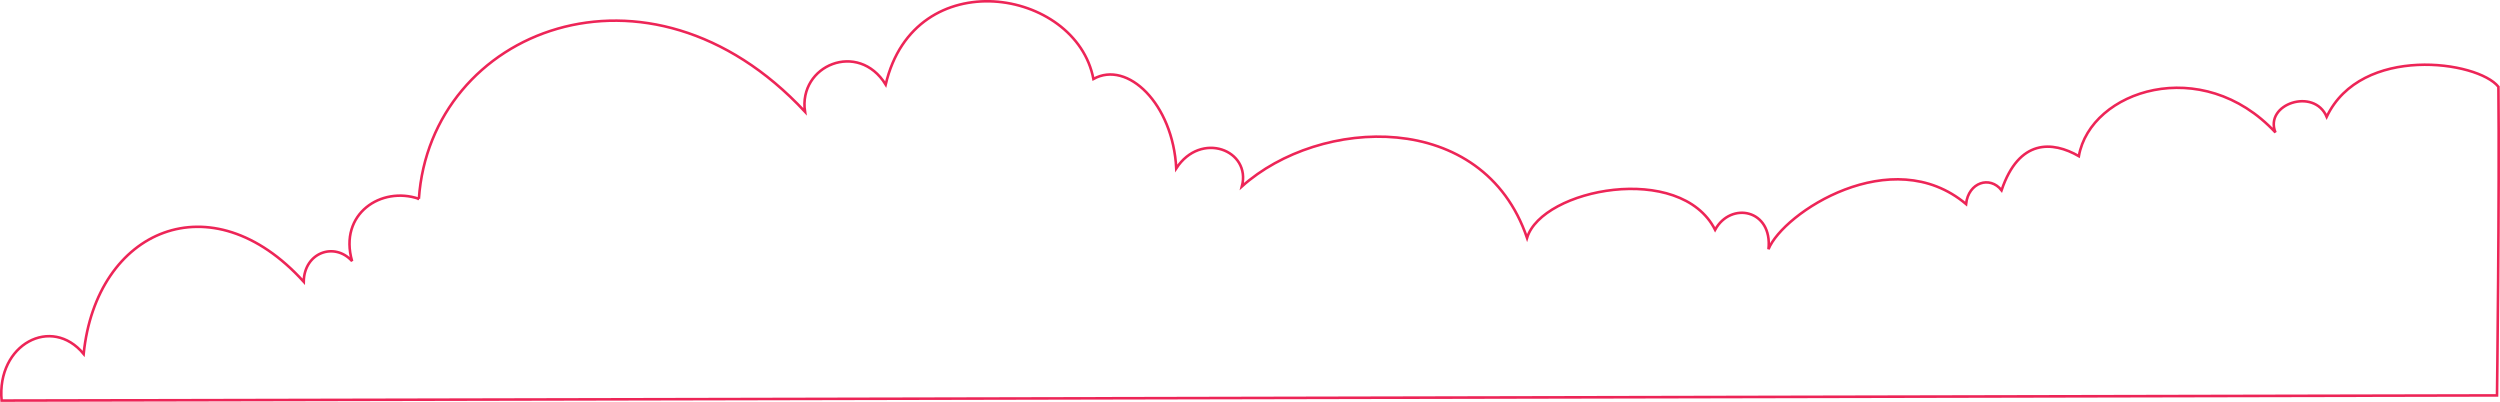 <?xml version="1.0" encoding="UTF-8" standalone="no"?>
<!-- Created with Inkscape (http://www.inkscape.org/) -->

<svg
   width="101.015mm"
   height="16.239mm"
   viewBox="0 0 101.015 16.239"
   version="1.1"
   id="svg1"
   xml:space="preserve"
   xmlns="http://www.w3.org/2000/svg"
   xmlns:svg="http://www.w3.org/2000/svg"><defs
     id="defs1" /><g
     id="layer1"
     transform="translate(-68.476,-17.763)"><path
       id="path47"
       style="fill:none;fill-opacity:1;stroke:#ed2557;stroke-width:0.105;stroke-dasharray:none;stroke-opacity:1"
       d="m 85.402,25.797 c -1.519,-0.525 -3.249,0.603 -2.7,2.517 -0.715,-0.789 -1.938,-0.347 -1.953,0.833 -3.733,-4.128 -8.383,-2.121 -8.893,2.917 -1.293,-1.57 -3.52,-0.39 -3.315,1.884 L 169.37,33.74 c 0,0 0.102,-8.135 0.057,-12.47 -0.832,-1.048 -5.55,-1.715 -6.939,1.213 -0.504,-1.197 -2.535,-0.518 -2.07,0.632 -2.962,-3.183 -7.475,-1.705 -7.944,0.957 -1.064,-0.611 -2.417,-0.709 -3.123,1.379 -0.468,-0.596 -1.337,-0.325 -1.435,0.556 -3.004,-2.524 -7.395,0.358 -7.983,1.827 0.173,-1.611 -1.525,-1.943 -2.156,-0.786 -1.392,-2.752 -7,-1.661 -7.599,0.328 -1.78,-5.229 -8.386,-4.893 -11.522,-2.079 0.386,-1.471 -1.661,-2.258 -2.652,-0.73 -0.134,-2.615 -1.973,-4.38 -3.347,-3.613 -0.699,-3.675 -7.23,-4.751 -8.394,0.225 -1.103,-1.789 -3.537,-0.781 -3.26,1.098 -6.345,-6.817 -15.134,-3.296 -15.602,3.52 z" /></g></svg>
